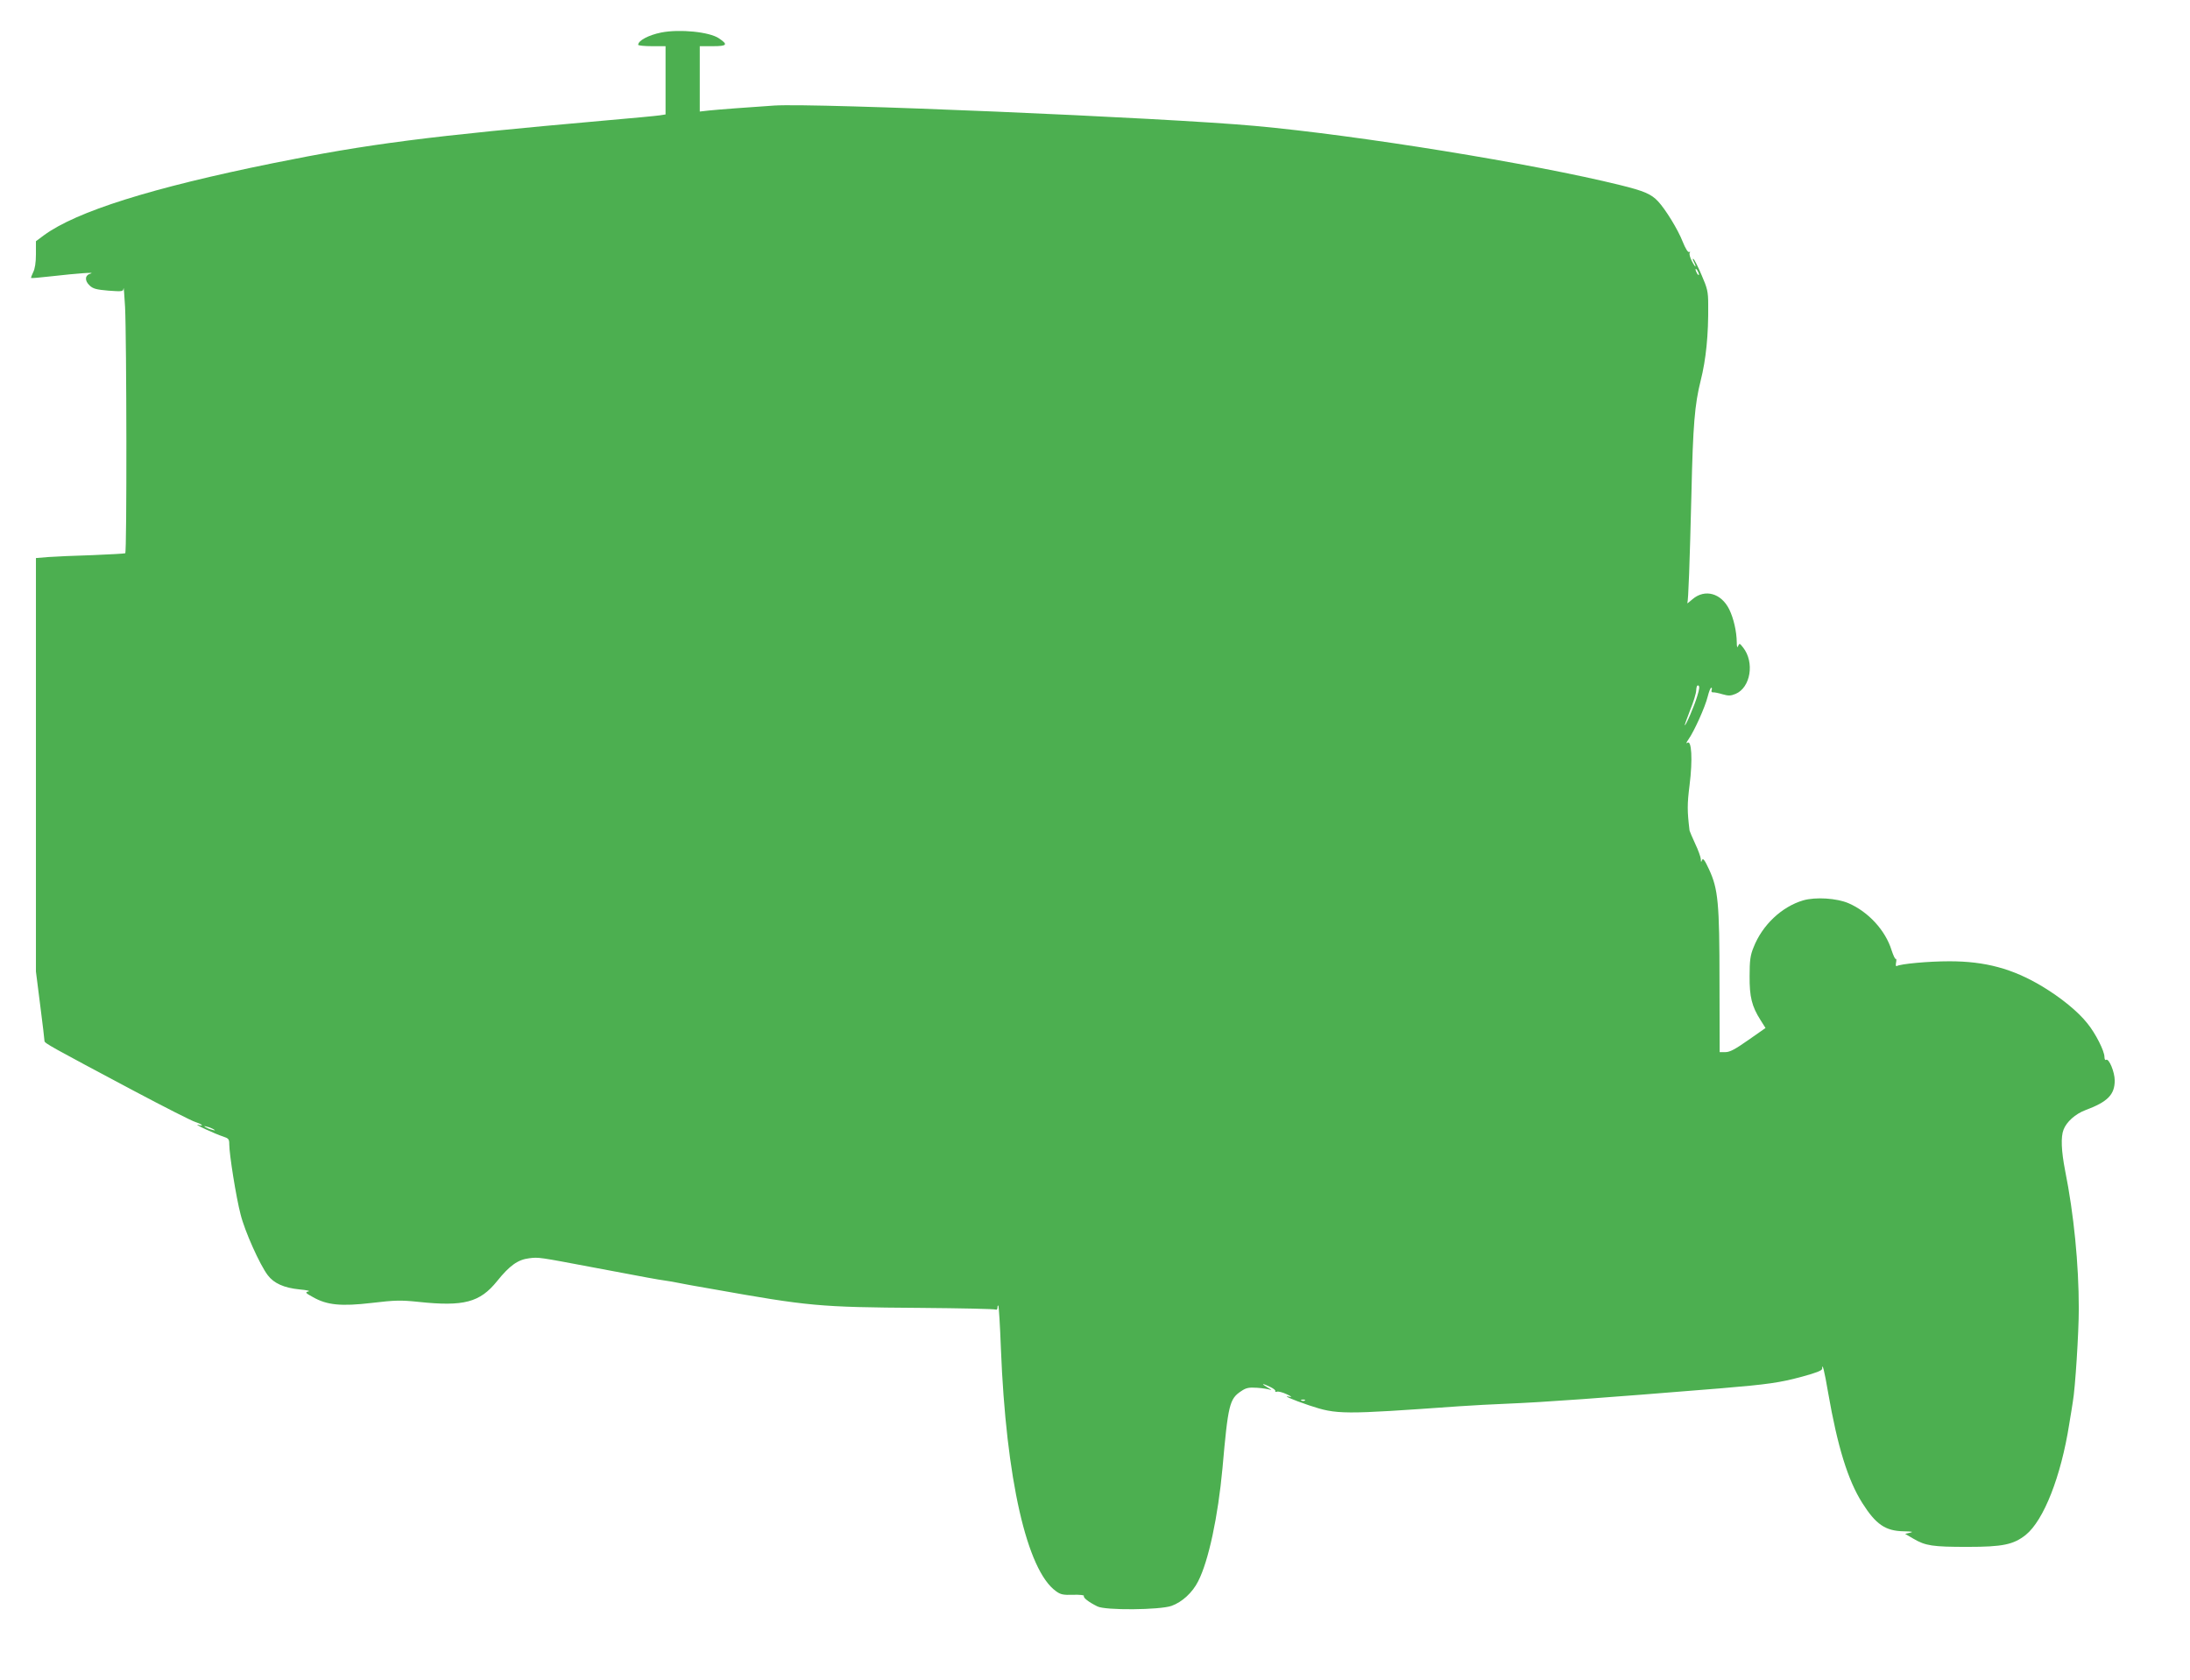 <?xml version="1.0" standalone="no"?>
<!DOCTYPE svg PUBLIC "-//W3C//DTD SVG 20010904//EN"
 "http://www.w3.org/TR/2001/REC-SVG-20010904/DTD/svg10.dtd">
<svg version="1.0" xmlns="http://www.w3.org/2000/svg"
 width="1280pt" height="982pt" viewBox="0 0 1280 982"
 preserveAspectRatio="xMidYMid meet">
<g transform="translate(0,982) scale(0.1,-0.1)"
fill="#4caf50" stroke="none">
<path d="M3865 9630 c-74 -15 -135 -47 -135 -72 0 -4 36 -8 80 -8 l80 0 0
-200 0 -199 -32 -5 c-18 -3 -166 -17 -328 -31 -1027 -91 -1378 -136 -1935
-249 -710 -144 -1148 -282 -1338 -421 l-47 -35 0 -76 c0 -49 -6 -86 -16 -105
-8 -17 -14 -32 -12 -34 2 -2 55 3 118 10 160 18 260 25 230 16 -34 -9 -37 -41
-6 -70 20 -19 40 -24 110 -30 82 -6 86 -5 88 14 1 11 5 -38 9 -110 9 -180 11
-1433 1 -1439 -4 -2 -91 -7 -192 -11 -102 -3 -218 -8 -257 -11 l-73 -6 0
-1209 0 -1208 25 -197 c14 -108 25 -202 25 -209 0 -13 37 -33 520 -290 179
-95 342 -178 363 -184 40 -13 52 -26 15 -16 -34 8 101 -54 145 -68 33 -11 37
-15 37 -46 0 -58 40 -310 66 -409 24 -98 113 -296 159 -356 36 -48 96 -74 185
-83 44 -4 66 -9 52 -12 -20 -5 -17 -9 27 -33 82 -47 165 -55 344 -34 136 16
169 17 274 6 264 -28 358 -3 458 121 74 92 122 126 188 134 56 7 54 7 377 -54
328 -62 372 -70 415 -76 22 -3 63 -10 91 -16 28 -5 61 -12 75 -14 13 -2 65
-11 114 -20 562 -100 620 -106 1212 -110 238 -2 437 -6 443 -10 5 -3 10 2 10
11 0 10 2 15 5 12 3 -3 10 -115 15 -250 30 -763 152 -1298 322 -1419 27 -20
43 -23 101 -21 39 1 66 -2 62 -7 -5 -10 28 -36 79 -61 46 -24 364 -21 433 3
62 22 123 78 156 144 61 119 116 379 142 660 33 373 41 406 109 451 29 20 45
23 93 20 32 -2 67 -8 78 -12 11 -4 4 2 -15 13 -43 25 -34 27 14 4 19 -9 33
-20 30 -25 -3 -4 1 -5 9 -3 7 3 33 -3 58 -15 24 -11 33 -18 19 -15 -52 12 8
-15 112 -50 163 -54 189 -54 878 -5 74 5 200 12 280 15 218 9 538 32 1250 90
275 23 343 33 473 68 81 22 117 36 117 46 0 40 13 -10 35 -140 55 -315 115
-511 200 -645 79 -125 135 -163 242 -165 48 -1 59 -3 38 -8 l-30 -7 48 -28
c71 -42 113 -48 317 -48 205 0 268 13 340 70 105 85 206 341 254 647 9 55 19
114 21 130 14 76 35 405 35 545 0 261 -29 554 -80 808 -22 114 -26 196 -9 239
17 45 69 92 128 114 129 48 171 90 171 173 0 50 -34 131 -50 121 -6 -4 -10 4
-10 17 0 34 -51 136 -99 195 -55 70 -156 152 -266 218 -172 103 -332 146 -541
146 -122 0 -286 -15 -308 -28 -5 -3 -7 6 -4 20 3 15 2 24 -2 22 -4 -2 -14 20
-24 50 -36 117 -136 225 -251 275 -69 30 -193 38 -266 17 -125 -37 -239 -144
-290 -275 -19 -46 -23 -77 -23 -167 -1 -122 13 -178 64 -258 l29 -46 -100 -70
c-77 -54 -108 -71 -134 -71 l-34 0 -1 408 c0 467 -8 545 -61 660 -25 54 -35
68 -41 55 -5 -15 -7 -14 -7 5 -1 12 -15 53 -33 90 -17 37 -32 72 -33 77 -14
116 -14 153 0 265 19 150 12 268 -13 248 -9 -7 -6 2 6 19 34 48 98 190 113
251 7 28 16 52 21 52 4 0 5 -6 2 -14 -3 -8 0 -14 8 -13 7 1 32 -4 55 -11 35
-10 48 -10 77 2 88 37 112 185 44 271 -20 26 -22 26 -29 9 -5 -13 -8 -7 -8 22
-1 65 -19 141 -44 192 -47 95 -142 121 -214 60 -20 -18 -34 -28 -31 -23 6 11
14 234 24 640 9 399 19 521 54 660 31 123 46 267 44 445 0 76 -5 95 -39 173
-20 48 -42 90 -47 93 -6 4 -5 -3 1 -14 6 -11 11 -24 11 -29 -1 -4 -10 9 -21
30 -11 21 -17 43 -13 49 4 6 3 8 -3 5 -7 -4 -22 20 -38 60 -28 72 -101 190
-144 236 -39 42 -82 61 -221 95 -510 126 -1530 291 -2135 346 -524 48 -2571
135 -2810 119 -138 -9 -336 -24 -382 -29 l-53 -6 0 191 0 191 76 0 c84 0 91 9
36 46 -56 38 -230 55 -337 34z m6065 -1415 c0 -5 -5 -3 -10 5 -5 8 -10 20 -10
25 0 6 5 3 10 -5 5 -8 10 -19 10 -25z m-10 -2464 c-18 -60 -66 -171 -73 -171
-2 0 12 39 31 88 20 48 36 101 36 118 1 19 5 30 12 27 9 -3 7 -21 -6 -62z
m-8670 -2533 c10 -6 7 -7 -10 -2 -14 3 -32 11 -40 16 -10 6 -7 7 10 2 14 -3
32 -11 40 -16z m6377 -1584 c-3 -3 -12 -4 -19 -1 -8 3 -5 6 6 6 11 1 17 -2 13
-5z"/>
</g>
</svg>
